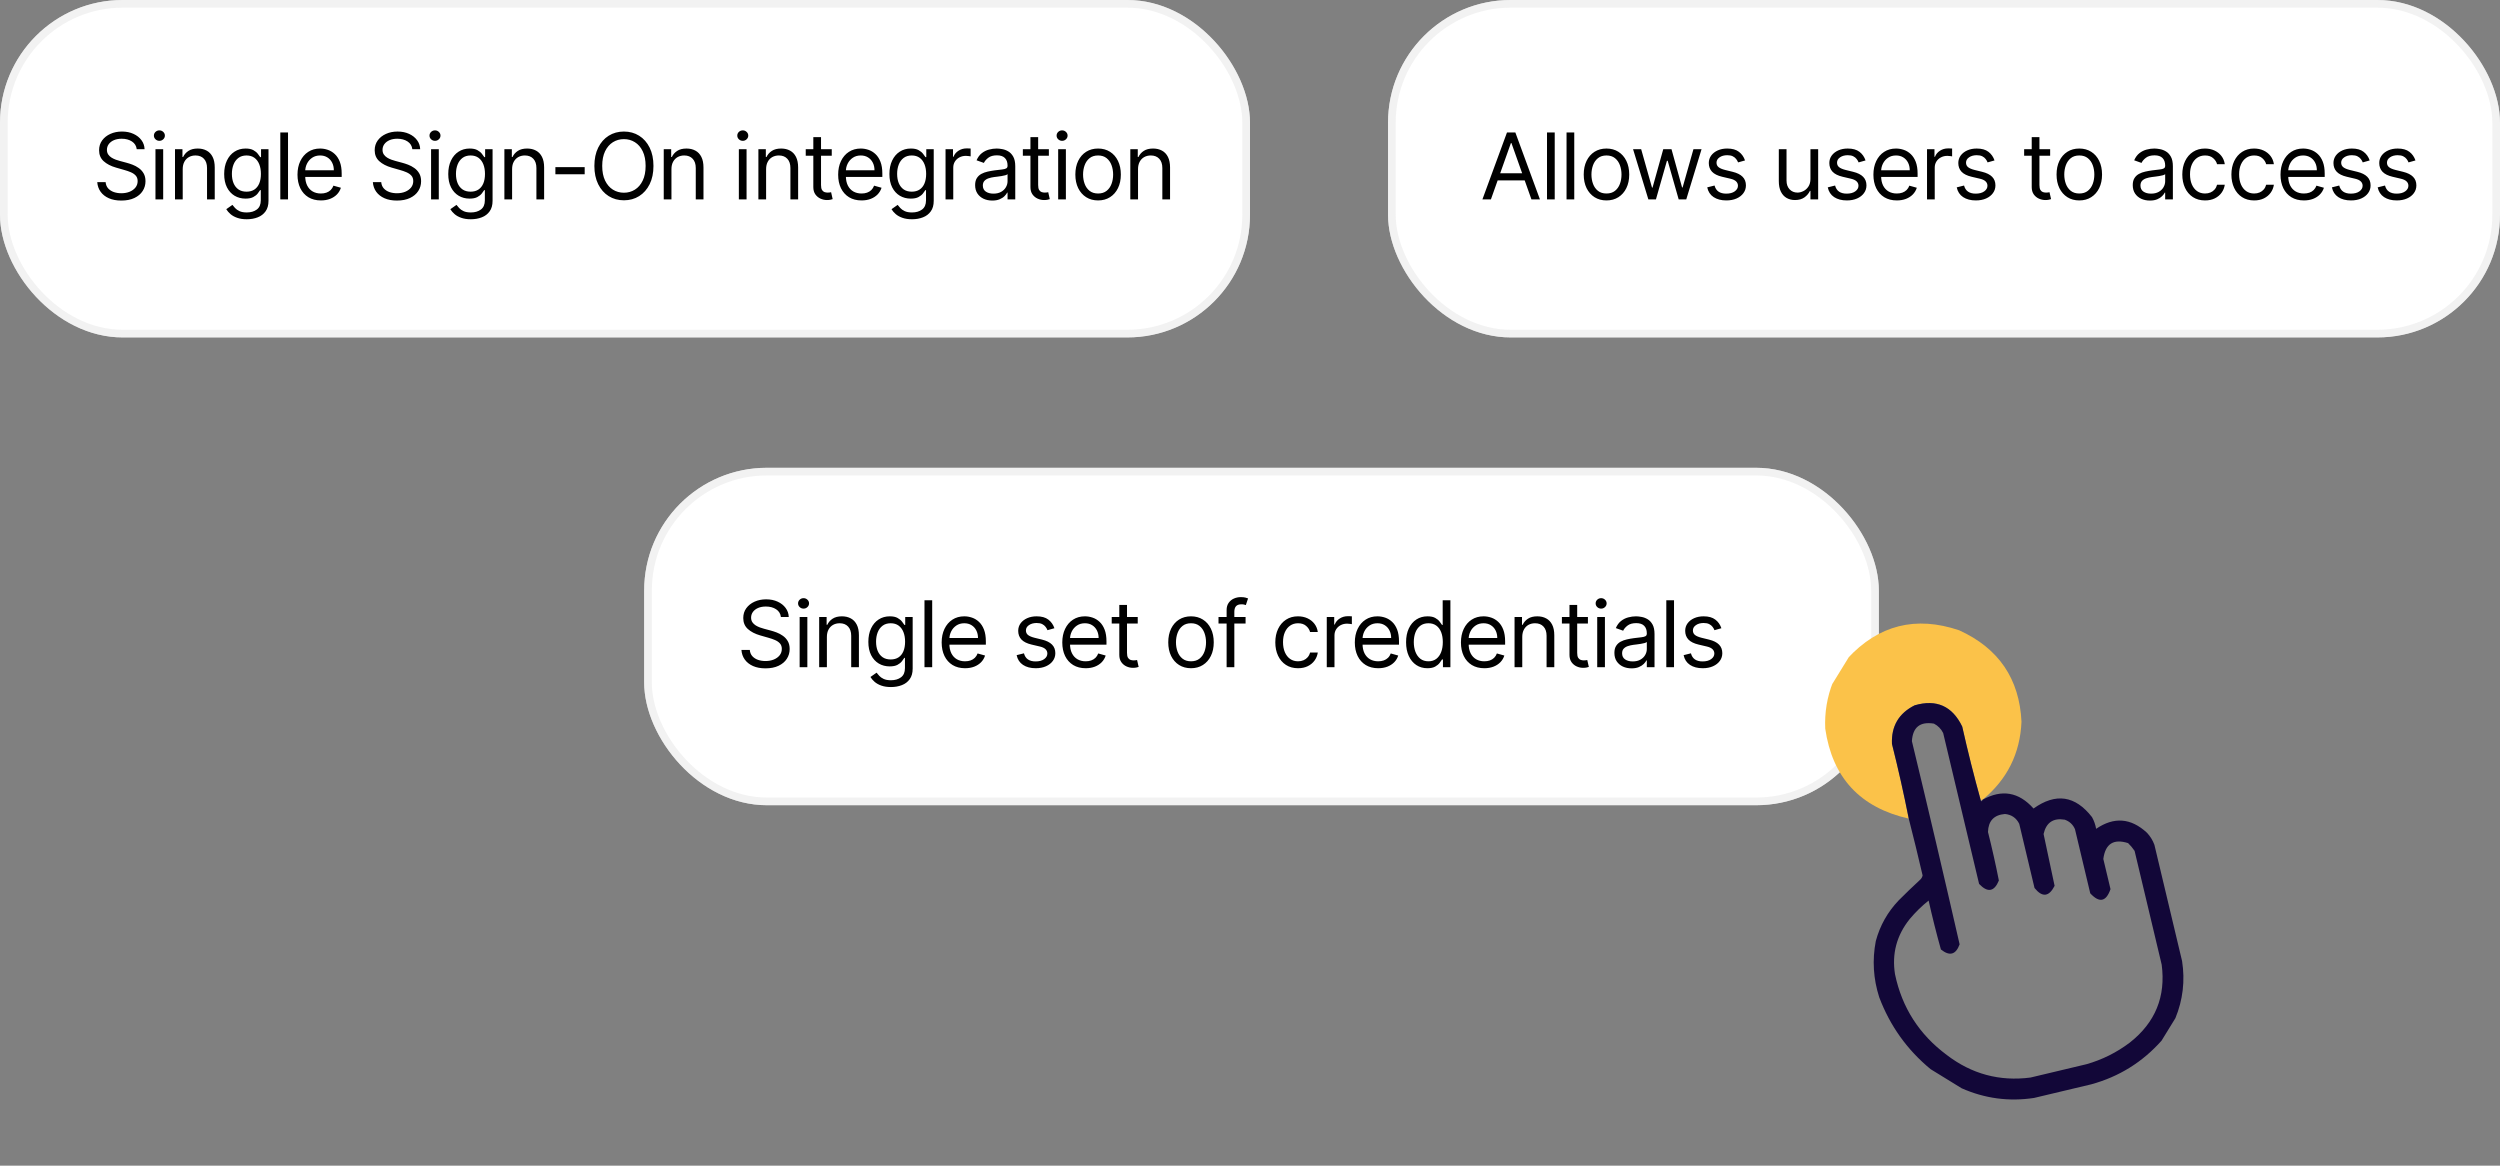 <svg width="326" height="152" viewBox="0 0 326 152" fill="none" xmlns="http://www.w3.org/2000/svg">
<rect x="0" y="0" width="326" height="152" fill="#808080" stroke="none"/>
<rect x="84" y="61" width="161" height="44" rx="16" fill="white"/>
<rect x="84.5" y="61.5" width="160" height="43" rx="15.5" stroke="#E9E9E9" stroke-opacity="0.56"/>
<path d="M101.83 80.454C101.778 80.023 101.571 79.688 101.207 79.449C100.844 79.21 100.398 79.091 99.869 79.091C99.483 79.091 99.145 79.153 98.855 79.278C98.568 79.403 98.344 79.575 98.182 79.794C98.023 80.013 97.943 80.261 97.943 80.54C97.943 80.773 97.999 80.973 98.109 81.141C98.223 81.305 98.368 81.443 98.544 81.554C98.72 81.662 98.905 81.751 99.098 81.822C99.291 81.891 99.469 81.946 99.631 81.989L100.517 82.227C100.744 82.287 100.997 82.369 101.276 82.474C101.557 82.579 101.825 82.723 102.081 82.905C102.339 83.084 102.553 83.314 102.72 83.595C102.888 83.876 102.972 84.222 102.972 84.631C102.972 85.102 102.848 85.528 102.601 85.909C102.357 86.29 101.999 86.592 101.527 86.817C101.058 87.041 100.489 87.153 99.818 87.153C99.193 87.153 98.652 87.053 98.195 86.851C97.74 86.649 97.382 86.368 97.121 86.007C96.862 85.646 96.716 85.227 96.682 84.75H97.773C97.801 85.079 97.912 85.352 98.105 85.568C98.301 85.781 98.548 85.94 98.847 86.046C99.148 86.148 99.472 86.199 99.818 86.199C100.222 86.199 100.584 86.133 100.905 86.003C101.226 85.869 101.48 85.685 101.668 85.449C101.855 85.21 101.949 84.932 101.949 84.614C101.949 84.324 101.868 84.088 101.706 83.906C101.544 83.724 101.331 83.577 101.067 83.463C100.803 83.349 100.517 83.25 100.21 83.165L99.136 82.858C98.454 82.662 97.915 82.382 97.517 82.019C97.119 81.655 96.921 81.179 96.921 80.591C96.921 80.102 97.053 79.676 97.317 79.312C97.584 78.946 97.942 78.662 98.391 78.46C98.842 78.256 99.347 78.153 99.903 78.153C100.466 78.153 100.966 78.254 101.403 78.456C101.841 78.655 102.188 78.928 102.443 79.274C102.702 79.621 102.838 80.014 102.852 80.454H101.83ZM104.273 87V80.454H105.278V87H104.273ZM104.784 79.364C104.588 79.364 104.419 79.297 104.277 79.163C104.138 79.03 104.068 78.869 104.068 78.682C104.068 78.494 104.138 78.334 104.277 78.2C104.419 78.067 104.588 78 104.784 78C104.98 78 105.148 78.067 105.287 78.2C105.429 78.334 105.5 78.494 105.5 78.682C105.5 78.869 105.429 79.03 105.287 79.163C105.148 79.297 104.98 79.364 104.784 79.364ZM107.826 83.062V87H106.82V80.454H107.792V81.477H107.877C108.031 81.145 108.264 80.878 108.576 80.676C108.889 80.472 109.292 80.369 109.786 80.369C110.23 80.369 110.617 80.46 110.95 80.642C111.282 80.821 111.541 81.094 111.725 81.46C111.91 81.824 112.002 82.284 112.002 82.841V87H110.997V82.909C110.997 82.395 110.863 81.994 110.596 81.707C110.329 81.418 109.962 81.273 109.497 81.273C109.176 81.273 108.889 81.342 108.636 81.481C108.386 81.621 108.188 81.824 108.043 82.091C107.899 82.358 107.826 82.682 107.826 83.062ZM116.182 89.591C115.696 89.591 115.279 89.528 114.929 89.403C114.58 89.281 114.289 89.119 114.056 88.918C113.825 88.719 113.642 88.506 113.506 88.278L114.307 87.716C114.398 87.835 114.513 87.972 114.652 88.125C114.791 88.281 114.982 88.416 115.223 88.53C115.468 88.646 115.787 88.704 116.182 88.704C116.71 88.704 117.147 88.577 117.49 88.321C117.834 88.065 118.006 87.665 118.006 87.119V85.79H117.921C117.847 85.909 117.742 86.057 117.605 86.233C117.472 86.406 117.279 86.561 117.026 86.697C116.776 86.831 116.438 86.898 116.012 86.898C115.483 86.898 115.009 86.773 114.588 86.523C114.171 86.273 113.84 85.909 113.595 85.432C113.354 84.954 113.233 84.375 113.233 83.693C113.233 83.023 113.351 82.439 113.587 81.942C113.823 81.442 114.151 81.055 114.571 80.783C114.992 80.507 115.477 80.369 116.029 80.369C116.455 80.369 116.793 80.44 117.043 80.582C117.296 80.722 117.489 80.881 117.622 81.06C117.759 81.236 117.864 81.381 117.938 81.494H118.04V80.454H119.012V87.188C119.012 87.75 118.884 88.207 118.628 88.56C118.375 88.915 118.034 89.175 117.605 89.34C117.179 89.507 116.705 89.591 116.182 89.591ZM116.148 85.994C116.551 85.994 116.892 85.902 117.171 85.717C117.449 85.533 117.661 85.267 117.806 84.921C117.95 84.574 118.023 84.159 118.023 83.676C118.023 83.204 117.952 82.788 117.81 82.428C117.668 82.067 117.458 81.784 117.179 81.579C116.901 81.375 116.557 81.273 116.148 81.273C115.722 81.273 115.367 81.381 115.083 81.597C114.801 81.812 114.59 82.102 114.448 82.466C114.308 82.829 114.239 83.233 114.239 83.676C114.239 84.131 114.31 84.533 114.452 84.882C114.597 85.229 114.81 85.501 115.091 85.7C115.375 85.896 115.727 85.994 116.148 85.994ZM121.558 78.273V87H120.552V78.273H121.558ZM125.844 87.136C125.214 87.136 124.67 86.997 124.212 86.719C123.758 86.438 123.407 86.046 123.16 85.543C122.915 85.037 122.793 84.449 122.793 83.778C122.793 83.108 122.915 82.517 123.16 82.006C123.407 81.492 123.751 81.091 124.191 80.804C124.634 80.514 125.151 80.369 125.742 80.369C126.083 80.369 126.42 80.426 126.752 80.54C127.085 80.653 127.387 80.838 127.66 81.094C127.933 81.347 128.15 81.682 128.312 82.099C128.474 82.517 128.555 83.031 128.555 83.642V84.068H123.509V83.199H127.532C127.532 82.829 127.458 82.5 127.31 82.21C127.165 81.921 126.958 81.692 126.688 81.524C126.421 81.356 126.106 81.273 125.742 81.273C125.342 81.273 124.995 81.372 124.702 81.571C124.413 81.767 124.19 82.023 124.033 82.338C123.877 82.653 123.799 82.992 123.799 83.352V83.932C123.799 84.426 123.884 84.845 124.055 85.189C124.228 85.53 124.468 85.79 124.775 85.969C125.082 86.145 125.438 86.233 125.844 86.233C126.109 86.233 126.347 86.196 126.56 86.122C126.776 86.046 126.962 85.932 127.119 85.781C127.275 85.628 127.396 85.438 127.481 85.21L128.452 85.483C128.35 85.812 128.178 86.102 127.937 86.352C127.695 86.599 127.397 86.793 127.042 86.932C126.687 87.068 126.288 87.136 125.844 87.136ZM137.496 81.921L136.592 82.176C136.536 82.026 136.452 81.879 136.341 81.737C136.233 81.592 136.085 81.473 135.898 81.379C135.71 81.285 135.47 81.239 135.178 81.239C134.777 81.239 134.443 81.331 134.176 81.516C133.912 81.697 133.78 81.929 133.78 82.21C133.78 82.46 133.871 82.658 134.053 82.803C134.235 82.947 134.519 83.068 134.905 83.165L135.877 83.403C136.462 83.546 136.898 83.763 137.185 84.055C137.472 84.345 137.615 84.719 137.615 85.176C137.615 85.551 137.507 85.886 137.291 86.182C137.078 86.477 136.78 86.71 136.396 86.881C136.013 87.051 135.567 87.136 135.058 87.136C134.391 87.136 133.838 86.992 133.401 86.702C132.963 86.412 132.686 85.989 132.57 85.432L133.524 85.193C133.615 85.546 133.787 85.81 134.04 85.986C134.296 86.162 134.629 86.25 135.041 86.25C135.51 86.25 135.882 86.151 136.158 85.952C136.436 85.75 136.575 85.508 136.575 85.227C136.575 85 136.496 84.81 136.337 84.656C136.178 84.5 135.933 84.383 135.604 84.307L134.513 84.051C133.913 83.909 133.473 83.689 133.192 83.391C132.913 83.09 132.774 82.713 132.774 82.261C132.774 81.892 132.878 81.565 133.085 81.281C133.296 80.997 133.581 80.774 133.942 80.612C134.306 80.45 134.717 80.369 135.178 80.369C135.825 80.369 136.334 80.511 136.703 80.796C137.075 81.079 137.34 81.454 137.496 81.921ZM141.573 87.136C140.943 87.136 140.399 86.997 139.941 86.719C139.487 86.438 139.136 86.046 138.889 85.543C138.644 85.037 138.522 84.449 138.522 83.778C138.522 83.108 138.644 82.517 138.889 82.006C139.136 81.492 139.48 81.091 139.92 80.804C140.363 80.514 140.88 80.369 141.471 80.369C141.812 80.369 142.149 80.426 142.481 80.54C142.813 80.653 143.116 80.838 143.389 81.094C143.661 81.347 143.879 81.682 144.041 82.099C144.203 82.517 144.284 83.031 144.284 83.642V84.068H139.238V83.199H143.261C143.261 82.829 143.187 82.5 143.039 82.21C142.894 81.921 142.687 81.692 142.417 81.524C142.15 81.356 141.835 81.273 141.471 81.273C141.071 81.273 140.724 81.372 140.431 81.571C140.142 81.767 139.919 82.023 139.762 82.338C139.606 82.653 139.528 82.992 139.528 83.352V83.932C139.528 84.426 139.613 84.845 139.784 85.189C139.957 85.53 140.197 85.79 140.504 85.969C140.811 86.145 141.167 86.233 141.573 86.233C141.838 86.233 142.076 86.196 142.289 86.122C142.505 86.046 142.691 85.932 142.848 85.781C143.004 85.628 143.125 85.438 143.21 85.21L144.181 85.483C144.079 85.812 143.907 86.102 143.666 86.352C143.424 86.599 143.126 86.793 142.771 86.932C142.416 87.068 142.017 87.136 141.573 87.136ZM148.36 80.454V81.307H144.968V80.454H148.36ZM145.957 78.886H146.962V85.125C146.962 85.409 147.003 85.622 147.086 85.764C147.171 85.903 147.279 85.997 147.41 86.046C147.543 86.091 147.684 86.114 147.832 86.114C147.942 86.114 148.033 86.108 148.104 86.097C148.175 86.082 148.232 86.071 148.275 86.062L148.479 86.966C148.411 86.992 148.316 87.017 148.194 87.043C148.072 87.071 147.917 87.085 147.729 87.085C147.445 87.085 147.167 87.024 146.894 86.902C146.624 86.78 146.4 86.594 146.221 86.344C146.045 86.094 145.957 85.778 145.957 85.398V78.886ZM155.307 87.136C154.716 87.136 154.198 86.996 153.751 86.715C153.308 86.433 152.962 86.04 152.712 85.534C152.465 85.028 152.341 84.438 152.341 83.761C152.341 83.079 152.465 82.484 152.712 81.976C152.962 81.467 153.308 81.072 153.751 80.791C154.198 80.51 154.716 80.369 155.307 80.369C155.898 80.369 156.415 80.51 156.858 80.791C157.304 81.072 157.651 81.467 157.898 81.976C158.148 82.484 158.273 83.079 158.273 83.761C158.273 84.438 158.148 85.028 157.898 85.534C157.651 86.04 157.304 86.433 156.858 86.715C156.415 86.996 155.898 87.136 155.307 87.136ZM155.307 86.233C155.756 86.233 156.125 86.118 156.415 85.888C156.705 85.658 156.919 85.355 157.058 84.98C157.198 84.605 157.267 84.199 157.267 83.761C157.267 83.324 157.198 82.916 157.058 82.538C156.919 82.16 156.705 81.855 156.415 81.622C156.125 81.389 155.756 81.273 155.307 81.273C154.858 81.273 154.489 81.389 154.199 81.622C153.909 81.855 153.695 82.16 153.555 82.538C153.416 82.916 153.347 83.324 153.347 83.761C153.347 84.199 153.416 84.605 153.555 84.98C153.695 85.355 153.909 85.658 154.199 85.888C154.489 86.118 154.858 86.233 155.307 86.233ZM162.423 80.454V81.307H158.894V80.454H162.423ZM159.951 87V79.551C159.951 79.176 160.039 78.864 160.215 78.614C160.391 78.364 160.62 78.176 160.901 78.051C161.183 77.926 161.48 77.864 161.792 77.864C162.039 77.864 162.241 77.883 162.397 77.923C162.553 77.963 162.67 78 162.747 78.034L162.457 78.903C162.406 78.886 162.335 78.865 162.244 78.84C162.156 78.814 162.039 78.801 161.894 78.801C161.562 78.801 161.322 78.885 161.174 79.053C161.029 79.22 160.957 79.466 160.957 79.79V87H159.951ZM169.266 87.136C168.653 87.136 168.124 86.992 167.681 86.702C167.238 86.412 166.897 86.013 166.658 85.504C166.42 84.996 166.3 84.415 166.3 83.761C166.3 83.097 166.423 82.51 166.667 82.001C166.914 81.49 167.258 81.091 167.698 80.804C168.141 80.514 168.658 80.369 169.249 80.369C169.709 80.369 170.124 80.454 170.494 80.625C170.863 80.796 171.165 81.034 171.401 81.341C171.637 81.648 171.783 82.006 171.84 82.415H170.834C170.758 82.117 170.587 81.852 170.323 81.622C170.062 81.389 169.709 81.273 169.266 81.273C168.874 81.273 168.53 81.375 168.235 81.579C167.942 81.781 167.714 82.067 167.549 82.436C167.387 82.803 167.306 83.233 167.306 83.727C167.306 84.233 167.386 84.673 167.545 85.048C167.707 85.423 167.934 85.715 168.226 85.922C168.522 86.129 168.869 86.233 169.266 86.233C169.528 86.233 169.765 86.188 169.978 86.097C170.191 86.006 170.371 85.875 170.519 85.704C170.667 85.534 170.772 85.329 170.834 85.091H171.84C171.783 85.477 171.643 85.825 171.418 86.135C171.197 86.442 170.903 86.686 170.536 86.868C170.173 87.047 169.749 87.136 169.266 87.136ZM173.01 87V80.454H173.982V81.443H174.05C174.169 81.119 174.385 80.856 174.698 80.655C175.01 80.453 175.363 80.352 175.755 80.352C175.828 80.352 175.921 80.354 176.032 80.356C176.142 80.359 176.226 80.364 176.283 80.369V81.392C176.249 81.383 176.171 81.371 176.049 81.354C175.929 81.334 175.803 81.324 175.669 81.324C175.351 81.324 175.067 81.391 174.817 81.524C174.57 81.655 174.374 81.837 174.229 82.07C174.087 82.3 174.016 82.562 174.016 82.858V87H173.01ZM179.72 87.136C179.09 87.136 178.546 86.997 178.088 86.719C177.634 86.438 177.283 86.046 177.036 85.543C176.791 85.037 176.669 84.449 176.669 83.778C176.669 83.108 176.791 82.517 177.036 82.006C177.283 81.492 177.626 81.091 178.067 80.804C178.51 80.514 179.027 80.369 179.618 80.369C179.959 80.369 180.296 80.426 180.628 80.54C180.96 80.653 181.263 80.838 181.536 81.094C181.808 81.347 182.026 81.682 182.188 82.099C182.349 82.517 182.43 83.031 182.43 83.642V84.068H177.385V83.199H181.408C181.408 82.829 181.334 82.5 181.186 82.21C181.041 81.921 180.834 81.692 180.564 81.524C180.297 81.356 179.982 81.273 179.618 81.273C179.217 81.273 178.871 81.372 178.578 81.571C178.288 81.767 178.065 82.023 177.909 82.338C177.753 82.653 177.675 82.992 177.675 83.352V83.932C177.675 84.426 177.76 84.845 177.93 85.189C178.104 85.53 178.344 85.79 178.651 85.969C178.957 86.145 179.314 86.233 179.72 86.233C179.984 86.233 180.223 86.196 180.436 86.122C180.652 86.046 180.838 85.932 180.994 85.781C181.151 85.628 181.271 85.438 181.357 85.21L182.328 85.483C182.226 85.812 182.054 86.102 181.813 86.352C181.571 86.599 181.273 86.793 180.918 86.932C180.563 87.068 180.163 87.136 179.72 87.136ZM186.132 87.136C185.586 87.136 185.105 86.999 184.687 86.723C184.27 86.445 183.943 86.053 183.707 85.547C183.471 85.038 183.353 84.438 183.353 83.744C183.353 83.057 183.471 82.46 183.707 81.954C183.943 81.449 184.271 81.058 184.692 80.783C185.112 80.507 185.598 80.369 186.149 80.369C186.575 80.369 186.912 80.44 187.159 80.582C187.409 80.722 187.599 80.881 187.73 81.06C187.863 81.236 187.967 81.381 188.041 81.494H188.126V78.273H189.132V87H188.16V85.994H188.041C187.967 86.114 187.862 86.264 187.726 86.446C187.589 86.625 187.395 86.785 187.142 86.928C186.889 87.067 186.552 87.136 186.132 87.136ZM186.268 86.233C186.672 86.233 187.013 86.128 187.291 85.918C187.569 85.704 187.781 85.41 187.926 85.035C188.071 84.658 188.143 84.222 188.143 83.727C188.143 83.239 188.072 82.811 187.93 82.445C187.788 82.075 187.578 81.788 187.3 81.584C187.021 81.376 186.677 81.273 186.268 81.273C185.842 81.273 185.487 81.382 185.203 81.601C184.922 81.817 184.71 82.111 184.568 82.483C184.429 82.852 184.359 83.267 184.359 83.727C184.359 84.193 184.43 84.617 184.572 84.997C184.717 85.375 184.93 85.676 185.211 85.901C185.496 86.122 185.848 86.233 186.268 86.233ZM193.558 87.136C192.927 87.136 192.383 86.997 191.926 86.719C191.471 86.438 191.12 86.046 190.873 85.543C190.629 85.037 190.507 84.449 190.507 83.778C190.507 83.108 190.629 82.517 190.873 82.006C191.12 81.492 191.464 81.091 191.904 80.804C192.348 80.514 192.865 80.369 193.455 80.369C193.796 80.369 194.133 80.426 194.465 80.54C194.798 80.653 195.1 80.838 195.373 81.094C195.646 81.347 195.863 81.682 196.025 82.099C196.187 82.517 196.268 83.031 196.268 83.642V84.068H191.223V83.199H195.245C195.245 82.829 195.171 82.5 195.024 82.21C194.879 81.921 194.671 81.692 194.401 81.524C194.134 81.356 193.819 81.273 193.455 81.273C193.055 81.273 192.708 81.372 192.416 81.571C192.126 81.767 191.903 82.023 191.747 82.338C191.59 82.653 191.512 82.992 191.512 83.352V83.932C191.512 84.426 191.598 84.845 191.768 85.189C191.941 85.53 192.181 85.79 192.488 85.969C192.795 86.145 193.151 86.233 193.558 86.233C193.822 86.233 194.061 86.196 194.274 86.122C194.49 86.046 194.676 85.932 194.832 85.781C194.988 85.628 195.109 85.438 195.194 85.21L196.166 85.483C196.063 85.812 195.892 86.102 195.65 86.352C195.409 86.599 195.11 86.793 194.755 86.932C194.4 87.068 194.001 87.136 193.558 87.136ZM198.503 83.062V87H197.498V80.454H198.469V81.477H198.555C198.708 81.145 198.941 80.878 199.253 80.676C199.566 80.472 199.969 80.369 200.464 80.369C200.907 80.369 201.295 80.46 201.627 80.642C201.959 80.821 202.218 81.094 202.403 81.46C202.587 81.824 202.68 82.284 202.68 82.841V87H201.674V82.909C201.674 82.395 201.54 81.994 201.273 81.707C201.006 81.418 200.64 81.273 200.174 81.273C199.853 81.273 199.566 81.342 199.313 81.481C199.063 81.621 198.866 81.824 198.721 82.091C198.576 82.358 198.503 82.682 198.503 83.062ZM207.064 80.454V81.307H203.672V80.454H207.064ZM204.661 78.886H205.666V85.125C205.666 85.409 205.707 85.622 205.79 85.764C205.875 85.903 205.983 85.997 206.114 86.046C206.247 86.091 206.388 86.114 206.536 86.114C206.646 86.114 206.737 86.108 206.808 86.097C206.879 86.082 206.936 86.071 206.979 86.062L207.183 86.966C207.115 86.992 207.02 87.017 206.898 87.043C206.776 87.071 206.621 87.085 206.433 87.085C206.149 87.085 205.871 87.024 205.598 86.902C205.328 86.78 205.104 86.594 204.925 86.344C204.749 86.094 204.661 85.778 204.661 85.398V78.886ZM208.277 87V80.454H209.282V87H208.277ZM208.788 79.364C208.592 79.364 208.423 79.297 208.281 79.163C208.142 79.03 208.072 78.869 208.072 78.682C208.072 78.494 208.142 78.334 208.281 78.2C208.423 78.067 208.592 78 208.788 78C208.984 78 209.152 78.067 209.291 78.2C209.433 78.334 209.504 78.494 209.504 78.682C209.504 78.869 209.433 79.03 209.291 79.163C209.152 79.297 208.984 79.364 208.788 79.364ZM212.75 87.153C212.336 87.153 211.959 87.075 211.621 86.919C211.283 86.76 211.015 86.531 210.816 86.233C210.617 85.932 210.518 85.568 210.518 85.142C210.518 84.767 210.591 84.463 210.739 84.23C210.887 83.994 211.084 83.81 211.331 83.676C211.579 83.543 211.851 83.443 212.15 83.378C212.451 83.31 212.753 83.256 213.057 83.216C213.455 83.165 213.777 83.126 214.025 83.101C214.275 83.072 214.456 83.026 214.57 82.96C214.687 82.895 214.745 82.781 214.745 82.619V82.585C214.745 82.165 214.63 81.838 214.4 81.605C214.172 81.372 213.827 81.256 213.364 81.256C212.884 81.256 212.508 81.361 212.235 81.571C211.962 81.781 211.77 82.006 211.66 82.244L210.705 81.903C210.875 81.506 211.103 81.196 211.387 80.974C211.674 80.75 211.986 80.594 212.324 80.506C212.665 80.415 213 80.369 213.33 80.369C213.54 80.369 213.782 80.395 214.054 80.446C214.33 80.494 214.596 80.595 214.851 80.749C215.11 80.902 215.324 81.133 215.495 81.443C215.665 81.753 215.75 82.168 215.75 82.688V87H214.745V86.114H214.694C214.625 86.256 214.512 86.408 214.353 86.57C214.194 86.731 213.982 86.869 213.718 86.983C213.454 87.097 213.131 87.153 212.75 87.153ZM212.904 86.25C213.302 86.25 213.637 86.172 213.91 86.016C214.185 85.859 214.393 85.658 214.532 85.41C214.674 85.163 214.745 84.903 214.745 84.631V83.71C214.702 83.761 214.608 83.808 214.464 83.851C214.322 83.891 214.157 83.926 213.969 83.957C213.785 83.986 213.604 84.011 213.428 84.034C213.255 84.054 213.114 84.071 213.006 84.085C212.745 84.119 212.5 84.175 212.273 84.251C212.049 84.325 211.867 84.438 211.728 84.588C211.591 84.736 211.523 84.938 211.523 85.193C211.523 85.543 211.652 85.807 211.911 85.986C212.172 86.162 212.503 86.25 212.904 86.25ZM218.292 78.273V87H217.286V78.273H218.292ZM224.47 81.921L223.567 82.176C223.51 82.026 223.426 81.879 223.315 81.737C223.207 81.592 223.06 81.473 222.872 81.379C222.685 81.285 222.445 81.239 222.152 81.239C221.751 81.239 221.418 81.331 221.151 81.516C220.886 81.697 220.754 81.929 220.754 82.21C220.754 82.46 220.845 82.658 221.027 82.803C221.209 82.947 221.493 83.068 221.879 83.165L222.851 83.403C223.436 83.546 223.872 83.763 224.159 84.055C224.446 84.345 224.589 84.719 224.589 85.176C224.589 85.551 224.481 85.886 224.266 86.182C224.052 86.477 223.754 86.71 223.371 86.881C222.987 87.051 222.541 87.136 222.033 87.136C221.365 87.136 220.812 86.992 220.375 86.702C219.937 86.412 219.66 85.989 219.544 85.432L220.499 85.193C220.589 85.546 220.761 85.81 221.014 85.986C221.27 86.162 221.604 86.25 222.016 86.25C222.484 86.25 222.856 86.151 223.132 85.952C223.41 85.75 223.55 85.508 223.55 85.227C223.55 85 223.47 84.81 223.311 84.656C223.152 84.5 222.908 84.383 222.578 84.307L221.487 84.051C220.888 83.909 220.447 83.689 220.166 83.391C219.888 83.09 219.749 82.713 219.749 82.261C219.749 81.892 219.852 81.565 220.06 81.281C220.27 80.997 220.555 80.774 220.916 80.612C221.28 80.45 221.692 80.369 222.152 80.369C222.8 80.369 223.308 80.511 223.677 80.796C224.05 81.079 224.314 81.454 224.47 81.921Z" fill="black"/>
<rect width="163" height="44" rx="16" fill="white"/>
<rect x="0.5" y="0.5" width="162" height="43" rx="15.5" stroke="#E9E9E9" stroke-opacity="0.56"/>
<path d="M17.829 19.454C17.778 19.023 17.571 18.688 17.207 18.449C16.844 18.21 16.398 18.091 15.869 18.091C15.483 18.091 15.145 18.153 14.855 18.278C14.568 18.403 14.344 18.575 14.182 18.794C14.023 19.013 13.943 19.261 13.943 19.54C13.943 19.773 13.999 19.973 14.109 20.141C14.223 20.305 14.368 20.443 14.544 20.554C14.72 20.662 14.905 20.751 15.098 20.822C15.291 20.891 15.469 20.946 15.631 20.989L16.517 21.227C16.744 21.287 16.997 21.369 17.276 21.474C17.557 21.579 17.825 21.723 18.081 21.905C18.34 22.084 18.553 22.314 18.72 22.595C18.888 22.876 18.972 23.222 18.972 23.631C18.972 24.102 18.848 24.528 18.601 24.909C18.357 25.29 17.999 25.592 17.527 25.817C17.058 26.041 16.489 26.153 15.818 26.153C15.193 26.153 14.652 26.053 14.195 25.851C13.74 25.649 13.382 25.368 13.121 25.007C12.862 24.646 12.716 24.227 12.682 23.75H13.773C13.801 24.079 13.912 24.352 14.105 24.568C14.301 24.781 14.548 24.94 14.847 25.046C15.148 25.148 15.472 25.199 15.818 25.199C16.222 25.199 16.584 25.134 16.905 25.003C17.226 24.869 17.48 24.685 17.668 24.449C17.855 24.21 17.949 23.932 17.949 23.614C17.949 23.324 17.868 23.088 17.706 22.906C17.544 22.724 17.331 22.577 17.067 22.463C16.803 22.349 16.517 22.25 16.21 22.165L15.136 21.858C14.454 21.662 13.915 21.382 13.517 21.018C13.119 20.655 12.921 20.179 12.921 19.591C12.921 19.102 13.053 18.676 13.317 18.312C13.584 17.946 13.942 17.662 14.391 17.46C14.842 17.256 15.347 17.153 15.903 17.153C16.466 17.153 16.966 17.254 17.403 17.456C17.841 17.655 18.188 17.928 18.443 18.274C18.702 18.621 18.838 19.014 18.852 19.454H17.829ZM20.273 26V19.454H21.279V26H20.273ZM20.784 18.364C20.588 18.364 20.419 18.297 20.277 18.163C20.138 18.03 20.068 17.869 20.068 17.682C20.068 17.494 20.138 17.334 20.277 17.2C20.419 17.067 20.588 17 20.784 17C20.98 17 21.148 17.067 21.287 17.2C21.429 17.334 21.5 17.494 21.5 17.682C21.5 17.869 21.429 18.03 21.287 18.163C21.148 18.297 20.98 18.364 20.784 18.364ZM23.826 22.062V26H22.82V19.454H23.792V20.477H23.877C24.031 20.145 24.264 19.878 24.576 19.676C24.889 19.472 25.292 19.369 25.786 19.369C26.23 19.369 26.617 19.46 26.95 19.642C27.282 19.821 27.541 20.094 27.725 20.46C27.91 20.824 28.002 21.284 28.002 21.841V26H26.997V21.909C26.997 21.395 26.863 20.994 26.596 20.707C26.329 20.418 25.962 20.273 25.497 20.273C25.176 20.273 24.889 20.342 24.636 20.482C24.386 20.621 24.188 20.824 24.044 21.091C23.899 21.358 23.826 21.682 23.826 22.062ZM32.182 28.591C31.696 28.591 31.279 28.528 30.929 28.403C30.58 28.281 30.289 28.119 30.056 27.918C29.826 27.719 29.642 27.506 29.506 27.278L30.307 26.716C30.398 26.835 30.513 26.972 30.652 27.125C30.791 27.281 30.982 27.416 31.223 27.53C31.468 27.646 31.787 27.704 32.182 27.704C32.71 27.704 33.147 27.577 33.49 27.321C33.834 27.065 34.006 26.665 34.006 26.119V24.79H33.921C33.847 24.909 33.742 25.057 33.605 25.233C33.472 25.406 33.279 25.561 33.026 25.697C32.776 25.831 32.438 25.898 32.012 25.898C31.483 25.898 31.009 25.773 30.588 25.523C30.171 25.273 29.84 24.909 29.595 24.432C29.354 23.954 29.233 23.375 29.233 22.693C29.233 22.023 29.351 21.439 29.587 20.942C29.823 20.442 30.151 20.055 30.571 19.783C30.992 19.507 31.477 19.369 32.029 19.369C32.455 19.369 32.793 19.44 33.043 19.582C33.296 19.722 33.489 19.881 33.622 20.06C33.759 20.236 33.864 20.381 33.938 20.494H34.04V19.454H35.012V26.188C35.012 26.75 34.884 27.207 34.628 27.56C34.375 27.915 34.034 28.175 33.605 28.34C33.179 28.507 32.705 28.591 32.182 28.591ZM32.148 24.994C32.551 24.994 32.892 24.902 33.171 24.717C33.449 24.533 33.661 24.267 33.806 23.921C33.95 23.574 34.023 23.159 34.023 22.676C34.023 22.204 33.952 21.788 33.81 21.428C33.668 21.067 33.458 20.784 33.179 20.579C32.901 20.375 32.557 20.273 32.148 20.273C31.722 20.273 31.367 20.381 31.083 20.597C30.801 20.812 30.59 21.102 30.448 21.466C30.308 21.829 30.239 22.233 30.239 22.676C30.239 23.131 30.31 23.533 30.452 23.882C30.597 24.229 30.81 24.501 31.091 24.7C31.375 24.896 31.727 24.994 32.148 24.994ZM37.558 17.273V26H36.553V17.273H37.558ZM41.844 26.136C41.214 26.136 40.67 25.997 40.212 25.719C39.758 25.438 39.407 25.046 39.16 24.543C38.916 24.037 38.793 23.449 38.793 22.778C38.793 22.108 38.916 21.517 39.16 21.006C39.407 20.491 39.751 20.091 40.191 19.804C40.634 19.514 41.151 19.369 41.742 19.369C42.083 19.369 42.42 19.426 42.752 19.54C43.084 19.653 43.387 19.838 43.66 20.094C43.932 20.347 44.15 20.682 44.312 21.099C44.474 21.517 44.555 22.031 44.555 22.642V23.068H39.509V22.199H43.532C43.532 21.829 43.458 21.5 43.31 21.21C43.166 20.921 42.958 20.692 42.688 20.524C42.421 20.357 42.106 20.273 41.742 20.273C41.342 20.273 40.995 20.372 40.702 20.571C40.413 20.767 40.19 21.023 40.033 21.338C39.877 21.653 39.799 21.991 39.799 22.352V22.932C39.799 23.426 39.884 23.845 40.055 24.189C40.228 24.53 40.468 24.79 40.775 24.969C41.082 25.145 41.438 25.233 41.844 25.233C42.109 25.233 42.347 25.196 42.56 25.122C42.776 25.046 42.962 24.932 43.119 24.781C43.275 24.628 43.396 24.438 43.481 24.21L44.452 24.483C44.35 24.812 44.178 25.102 43.937 25.352C43.695 25.599 43.397 25.793 43.042 25.932C42.687 26.068 42.288 26.136 41.844 26.136ZM53.769 19.454C53.718 19.023 53.51 18.688 53.147 18.449C52.783 18.21 52.337 18.091 51.808 18.091C51.422 18.091 51.084 18.153 50.794 18.278C50.507 18.403 50.283 18.575 50.121 18.794C49.962 19.013 49.882 19.261 49.882 19.54C49.882 19.773 49.938 19.973 50.048 20.141C50.162 20.305 50.307 20.443 50.483 20.554C50.659 20.662 50.844 20.751 51.037 20.822C51.23 20.891 51.408 20.946 51.57 20.989L52.456 21.227C52.683 21.287 52.936 21.369 53.215 21.474C53.496 21.579 53.764 21.723 54.02 21.905C54.279 22.084 54.492 22.314 54.659 22.595C54.827 22.876 54.911 23.222 54.911 23.631C54.911 24.102 54.787 24.528 54.54 24.909C54.296 25.29 53.938 25.592 53.466 25.817C52.997 26.041 52.428 26.153 51.757 26.153C51.132 26.153 50.591 26.053 50.134 25.851C49.679 25.649 49.321 25.368 49.06 25.007C48.801 24.646 48.655 24.227 48.621 23.75H49.712C49.74 24.079 49.851 24.352 50.044 24.568C50.24 24.781 50.487 24.94 50.786 25.046C51.087 25.148 51.411 25.199 51.757 25.199C52.161 25.199 52.523 25.134 52.844 25.003C53.165 24.869 53.419 24.685 53.607 24.449C53.794 24.21 53.888 23.932 53.888 23.614C53.888 23.324 53.807 23.088 53.645 22.906C53.483 22.724 53.27 22.577 53.006 22.463C52.742 22.349 52.456 22.25 52.149 22.165L51.075 21.858C50.394 21.662 49.854 21.382 49.456 21.018C49.058 20.655 48.859 20.179 48.859 19.591C48.859 19.102 48.992 18.676 49.256 18.312C49.523 17.946 49.881 17.662 50.33 17.46C50.781 17.256 51.286 17.153 51.843 17.153C52.405 17.153 52.905 17.254 53.343 17.456C53.78 17.655 54.127 17.928 54.382 18.274C54.641 18.621 54.777 19.014 54.791 19.454H53.769ZM56.212 26V19.454H57.218V26H56.212ZM56.723 18.364C56.527 18.364 56.358 18.297 56.216 18.163C56.077 18.03 56.007 17.869 56.007 17.682C56.007 17.494 56.077 17.334 56.216 17.2C56.358 17.067 56.527 17 56.723 17C56.919 17 57.087 17.067 57.226 17.2C57.368 17.334 57.439 17.494 57.439 17.682C57.439 17.869 57.368 18.03 57.226 18.163C57.087 18.297 56.919 18.364 56.723 18.364ZM61.402 28.591C60.916 28.591 60.498 28.528 60.149 28.403C59.799 28.281 59.508 28.119 59.275 27.918C59.045 27.719 58.862 27.506 58.725 27.278L59.527 26.716C59.617 26.835 59.733 26.972 59.872 27.125C60.011 27.281 60.201 27.416 60.443 27.53C60.687 27.646 61.007 27.704 61.402 27.704C61.93 27.704 62.366 27.577 62.71 27.321C63.054 27.065 63.225 26.665 63.225 26.119V24.79H63.14C63.066 24.909 62.961 25.057 62.825 25.233C62.691 25.406 62.498 25.561 62.245 25.697C61.995 25.831 61.657 25.898 61.231 25.898C60.703 25.898 60.228 25.773 59.808 25.523C59.39 25.273 59.059 24.909 58.815 24.432C58.573 23.954 58.453 23.375 58.453 22.693C58.453 22.023 58.571 21.439 58.806 20.942C59.042 20.442 59.37 20.055 59.791 19.783C60.211 19.507 60.697 19.369 61.248 19.369C61.674 19.369 62.012 19.44 62.262 19.582C62.515 19.722 62.708 19.881 62.842 20.06C62.978 20.236 63.083 20.381 63.157 20.494H63.26V19.454H64.231V26.188C64.231 26.75 64.103 27.207 63.848 27.56C63.595 27.915 63.254 28.175 62.825 28.34C62.399 28.507 61.924 28.591 61.402 28.591ZM61.367 24.994C61.771 24.994 62.112 24.902 62.39 24.717C62.669 24.533 62.88 24.267 63.025 23.921C63.17 23.574 63.242 23.159 63.242 22.676C63.242 22.204 63.171 21.788 63.029 21.428C62.887 21.067 62.677 20.784 62.399 20.579C62.12 20.375 61.777 20.273 61.367 20.273C60.941 20.273 60.586 20.381 60.302 20.597C60.021 20.812 59.809 21.102 59.667 21.466C59.528 21.829 59.458 22.233 59.458 22.676C59.458 23.131 59.529 23.533 59.671 23.882C59.816 24.229 60.029 24.501 60.311 24.7C60.595 24.896 60.947 24.994 61.367 24.994ZM66.778 22.062V26H65.772V19.454H66.744V20.477H66.829C66.982 20.145 67.215 19.878 67.528 19.676C67.84 19.472 68.244 19.369 68.738 19.369C69.181 19.369 69.569 19.46 69.901 19.642C70.234 19.821 70.492 20.094 70.677 20.46C70.862 20.824 70.954 21.284 70.954 21.841V26H69.948V21.909C69.948 21.395 69.815 20.994 69.548 20.707C69.281 20.418 68.914 20.273 68.448 20.273C68.127 20.273 67.84 20.342 67.587 20.482C67.337 20.621 67.14 20.824 66.995 21.091C66.85 21.358 66.778 21.682 66.778 22.062ZM76.242 21.79V22.727H72.423V21.79H76.242ZM85.211 21.636C85.211 22.557 85.045 23.352 84.713 24.023C84.38 24.693 83.924 25.21 83.345 25.574C82.765 25.938 82.103 26.119 81.359 26.119C80.615 26.119 79.953 25.938 79.373 25.574C78.793 25.21 78.338 24.693 78.005 24.023C77.673 23.352 77.507 22.557 77.507 21.636C77.507 20.716 77.673 19.921 78.005 19.25C78.338 18.579 78.793 18.062 79.373 17.699C79.953 17.335 80.615 17.153 81.359 17.153C82.103 17.153 82.765 17.335 83.345 17.699C83.924 18.062 84.38 18.579 84.713 19.25C85.045 19.921 85.211 20.716 85.211 21.636ZM84.188 21.636C84.188 20.881 84.062 20.243 83.809 19.723C83.559 19.203 83.22 18.81 82.791 18.543C82.365 18.276 81.887 18.142 81.359 18.142C80.83 18.142 80.352 18.276 79.923 18.543C79.497 18.81 79.157 19.203 78.904 19.723C78.654 20.243 78.529 20.881 78.529 21.636C78.529 22.392 78.654 23.03 78.904 23.55C79.157 24.07 79.497 24.463 79.923 24.73C80.352 24.997 80.83 25.131 81.359 25.131C81.887 25.131 82.365 24.997 82.791 24.73C83.22 24.463 83.559 24.07 83.809 23.55C84.062 23.03 84.188 22.392 84.188 21.636ZM87.557 22.062V26H86.552V19.454H87.523V20.477H87.609C87.762 20.145 87.995 19.878 88.307 19.676C88.62 19.472 89.023 19.369 89.518 19.369C89.961 19.369 90.349 19.46 90.681 19.642C91.013 19.821 91.272 20.094 91.457 20.46C91.641 20.824 91.734 21.284 91.734 21.841V26H90.728V21.909C90.728 21.395 90.594 20.994 90.327 20.707C90.06 20.418 89.694 20.273 89.228 20.273C88.907 20.273 88.62 20.342 88.367 20.482C88.117 20.621 87.92 20.824 87.775 21.091C87.63 21.358 87.557 21.682 87.557 22.062ZM96.346 26V19.454H97.352V26H96.346ZM96.858 18.364C96.662 18.364 96.493 18.297 96.35 18.163C96.211 18.03 96.142 17.869 96.142 17.682C96.142 17.494 96.211 17.334 96.35 17.2C96.493 17.067 96.662 17 96.858 17C97.054 17 97.221 17.067 97.36 17.2C97.502 17.334 97.573 17.494 97.573 17.682C97.573 17.869 97.502 18.03 97.36 18.163C97.221 18.297 97.054 18.364 96.858 18.364ZM99.9 22.062V26H98.894V19.454H99.865V20.477H99.951C100.104 20.145 100.337 19.878 100.65 19.676C100.962 19.472 101.365 19.369 101.86 19.369C102.303 19.369 102.691 19.46 103.023 19.642C103.356 19.821 103.614 20.094 103.799 20.46C103.983 20.824 104.076 21.284 104.076 21.841V26H103.07V21.909C103.07 21.395 102.937 20.994 102.669 20.707C102.402 20.418 102.036 20.273 101.57 20.273C101.249 20.273 100.962 20.342 100.709 20.482C100.459 20.621 100.262 20.824 100.117 21.091C99.972 21.358 99.9 21.682 99.9 22.062ZM108.46 19.454V20.307H105.068V19.454H108.46ZM106.057 17.886H107.062V24.125C107.062 24.409 107.103 24.622 107.186 24.764C107.271 24.903 107.379 24.997 107.51 25.046C107.643 25.091 107.784 25.114 107.932 25.114C108.042 25.114 108.133 25.108 108.204 25.097C108.275 25.082 108.332 25.071 108.375 25.062L108.579 25.966C108.511 25.991 108.416 26.017 108.294 26.043C108.172 26.071 108.017 26.085 107.829 26.085C107.545 26.085 107.267 26.024 106.994 25.902C106.724 25.78 106.5 25.594 106.321 25.344C106.145 25.094 106.057 24.778 106.057 24.398V17.886ZM112.347 26.136C111.716 26.136 111.172 25.997 110.715 25.719C110.26 25.438 109.909 25.046 109.662 24.543C109.418 24.037 109.296 23.449 109.296 22.778C109.296 22.108 109.418 21.517 109.662 21.006C109.909 20.491 110.253 20.091 110.693 19.804C111.137 19.514 111.654 19.369 112.245 19.369C112.585 19.369 112.922 19.426 113.254 19.54C113.587 19.653 113.889 19.838 114.162 20.094C114.435 20.347 114.652 20.682 114.814 21.099C114.976 21.517 115.057 22.031 115.057 22.642V23.068H110.012V22.199H114.034C114.034 21.829 113.96 21.5 113.813 21.21C113.668 20.921 113.46 20.692 113.191 20.524C112.924 20.357 112.608 20.273 112.245 20.273C111.844 20.273 111.497 20.372 111.205 20.571C110.915 20.767 110.692 21.023 110.536 21.338C110.379 21.653 110.301 21.991 110.301 22.352V22.932C110.301 23.426 110.387 23.845 110.557 24.189C110.73 24.53 110.97 24.79 111.277 24.969C111.584 25.145 111.941 25.233 112.347 25.233C112.611 25.233 112.85 25.196 113.063 25.122C113.279 25.046 113.465 24.932 113.621 24.781C113.777 24.628 113.898 24.438 113.983 24.21L114.955 24.483C114.852 24.812 114.681 25.102 114.439 25.352C114.198 25.599 113.899 25.793 113.544 25.932C113.189 26.068 112.79 26.136 112.347 26.136ZM118.929 28.591C118.443 28.591 118.026 28.528 117.676 28.403C117.327 28.281 117.035 28.119 116.802 27.918C116.572 27.719 116.389 27.506 116.253 27.278L117.054 26.716C117.145 26.835 117.26 26.972 117.399 27.125C117.538 27.281 117.729 27.416 117.97 27.53C118.214 27.646 118.534 27.704 118.929 27.704C119.457 27.704 119.893 27.577 120.237 27.321C120.581 27.065 120.753 26.665 120.753 26.119V24.79H120.668C120.594 24.909 120.489 25.057 120.352 25.233C120.219 25.406 120.026 25.561 119.773 25.697C119.523 25.831 119.185 25.898 118.758 25.898C118.23 25.898 117.756 25.773 117.335 25.523C116.918 25.273 116.587 24.909 116.342 24.432C116.101 23.954 115.98 23.375 115.98 22.693C115.98 22.023 116.098 21.439 116.334 20.942C116.57 20.442 116.898 20.055 117.318 19.783C117.739 19.507 118.224 19.369 118.776 19.369C119.202 19.369 119.54 19.44 119.79 19.582C120.043 19.722 120.236 19.881 120.369 20.06C120.506 20.236 120.611 20.381 120.685 20.494H120.787V19.454H121.758V26.188C121.758 26.75 121.631 27.207 121.375 27.56C121.122 27.915 120.781 28.175 120.352 28.34C119.926 28.507 119.452 28.591 118.929 28.591ZM118.895 24.994C119.298 24.994 119.639 24.902 119.918 24.717C120.196 24.533 120.408 24.267 120.552 23.921C120.697 23.574 120.77 23.159 120.77 22.676C120.77 22.204 120.699 21.788 120.557 21.428C120.415 21.067 120.204 20.784 119.926 20.579C119.648 20.375 119.304 20.273 118.895 20.273C118.469 20.273 118.114 20.381 117.829 20.597C117.548 20.812 117.337 21.102 117.195 21.466C117.055 21.829 116.986 22.233 116.986 22.676C116.986 23.131 117.057 23.533 117.199 23.882C117.344 24.229 117.557 24.501 117.838 24.7C118.122 24.896 118.474 24.994 118.895 24.994ZM123.299 26V19.454H124.271V20.443H124.339C124.458 20.119 124.674 19.857 124.987 19.655C125.299 19.453 125.652 19.352 126.044 19.352C126.118 19.352 126.21 19.354 126.321 19.357C126.431 19.359 126.515 19.364 126.572 19.369V20.392C126.538 20.384 126.46 20.371 126.338 20.354C126.218 20.334 126.092 20.324 125.958 20.324C125.64 20.324 125.356 20.391 125.106 20.524C124.859 20.655 124.663 20.837 124.518 21.07C124.376 21.3 124.305 21.562 124.305 21.858V26H123.299ZM129.39 26.153C128.976 26.153 128.599 26.075 128.261 25.919C127.923 25.76 127.655 25.531 127.456 25.233C127.257 24.932 127.157 24.568 127.157 24.142C127.157 23.767 127.231 23.463 127.379 23.23C127.527 22.994 127.724 22.81 127.971 22.676C128.218 22.543 128.491 22.443 128.789 22.378C129.091 22.31 129.393 22.256 129.697 22.216C130.095 22.165 130.417 22.126 130.664 22.101C130.914 22.072 131.096 22.026 131.21 21.96C131.326 21.895 131.385 21.781 131.385 21.619V21.585C131.385 21.165 131.27 20.838 131.039 20.605C130.812 20.372 130.467 20.256 130.004 20.256C129.524 20.256 129.147 20.361 128.875 20.571C128.602 20.781 128.41 21.006 128.299 21.244L127.345 20.903C127.515 20.506 127.743 20.196 128.027 19.974C128.314 19.75 128.626 19.594 128.964 19.506C129.305 19.415 129.64 19.369 129.97 19.369C130.18 19.369 130.422 19.395 130.694 19.446C130.97 19.494 131.236 19.595 131.491 19.749C131.75 19.902 131.964 20.134 132.135 20.443C132.305 20.753 132.39 21.168 132.39 21.688V26H131.385V25.114H131.334C131.265 25.256 131.152 25.408 130.993 25.57C130.834 25.732 130.622 25.869 130.358 25.983C130.093 26.097 129.771 26.153 129.39 26.153ZM129.544 25.25C129.941 25.25 130.277 25.172 130.549 25.016C130.825 24.859 131.032 24.658 131.172 24.41C131.314 24.163 131.385 23.903 131.385 23.631V22.71C131.342 22.761 131.248 22.808 131.103 22.851C130.961 22.891 130.797 22.926 130.609 22.957C130.424 22.986 130.244 23.011 130.068 23.034C129.895 23.054 129.754 23.071 129.646 23.085C129.385 23.119 129.14 23.175 128.913 23.251C128.689 23.325 128.507 23.438 128.368 23.588C128.231 23.736 128.163 23.938 128.163 24.193C128.163 24.543 128.292 24.807 128.551 24.986C128.812 25.162 129.143 25.25 129.544 25.25ZM136.773 19.454V20.307H133.38V19.454H136.773ZM134.369 17.886H135.375V24.125C135.375 24.409 135.416 24.622 135.498 24.764C135.584 24.903 135.692 24.997 135.822 25.046C135.956 25.091 136.096 25.114 136.244 25.114C136.355 25.114 136.446 25.108 136.517 25.097C136.588 25.082 136.645 25.071 136.687 25.062L136.892 25.966C136.824 25.991 136.728 26.017 136.606 26.043C136.484 26.071 136.329 26.085 136.142 26.085C135.858 26.085 135.579 26.024 135.307 25.902C135.037 25.78 134.812 25.594 134.633 25.344C134.457 25.094 134.369 24.778 134.369 24.398V17.886ZM137.985 26V19.454H138.991V26H137.985ZM138.497 18.364C138.301 18.364 138.132 18.297 137.99 18.163C137.85 18.03 137.781 17.869 137.781 17.682C137.781 17.494 137.85 17.334 137.99 17.2C138.132 17.067 138.301 17 138.497 17C138.693 17 138.86 17.067 139 17.2C139.142 17.334 139.213 17.494 139.213 17.682C139.213 17.869 139.142 18.03 139 18.163C138.86 18.297 138.693 18.364 138.497 18.364ZM143.192 26.136C142.601 26.136 142.083 25.996 141.637 25.715C141.193 25.433 140.847 25.04 140.597 24.534C140.35 24.028 140.226 23.438 140.226 22.761C140.226 22.079 140.35 21.484 140.597 20.976C140.847 20.467 141.193 20.072 141.637 19.791C142.083 19.51 142.601 19.369 143.192 19.369C143.783 19.369 144.3 19.51 144.743 19.791C145.189 20.072 145.536 20.467 145.783 20.976C146.033 21.484 146.158 22.079 146.158 22.761C146.158 23.438 146.033 24.028 145.783 24.534C145.536 25.04 145.189 25.433 144.743 25.715C144.3 25.996 143.783 26.136 143.192 26.136ZM143.192 25.233C143.641 25.233 144.01 25.118 144.3 24.888C144.59 24.658 144.804 24.355 144.943 23.98C145.083 23.605 145.152 23.199 145.152 22.761C145.152 22.324 145.083 21.916 144.943 21.538C144.804 21.16 144.59 20.855 144.3 20.622C144.01 20.389 143.641 20.273 143.192 20.273C142.743 20.273 142.374 20.389 142.084 20.622C141.794 20.855 141.58 21.16 141.441 21.538C141.301 21.916 141.232 22.324 141.232 22.761C141.232 23.199 141.301 23.605 141.441 23.98C141.58 24.355 141.794 24.658 142.084 24.888C142.374 25.118 142.743 25.233 143.192 25.233ZM148.399 22.062V26H147.393V19.454H148.365V20.477H148.45C148.603 20.145 148.836 19.878 149.149 19.676C149.461 19.472 149.865 19.369 150.359 19.369C150.802 19.369 151.19 19.46 151.522 19.642C151.855 19.821 152.113 20.094 152.298 20.46C152.483 20.824 152.575 21.284 152.575 21.841V26H151.569V21.909C151.569 21.395 151.436 20.994 151.169 20.707C150.902 20.418 150.535 20.273 150.069 20.273C149.748 20.273 149.461 20.342 149.208 20.482C148.958 20.621 148.761 20.824 148.616 21.091C148.471 21.358 148.399 21.682 148.399 22.062Z" fill="black"/>
<rect x="181" width="145" height="44" rx="16" fill="white"/>
<rect x="181.5" y="0.5" width="144" height="43" rx="15.5" stroke="#E9E9E9" stroke-opacity="0.56"/>
<path d="M194.415 26H193.307L196.511 17.273H197.602L200.807 26H199.699L197.091 18.653H197.023L194.415 26ZM194.824 22.591H199.29V23.528H194.824V22.591ZM202.736 17.273V26H201.73V17.273H202.736ZM205.283 17.273V26H204.277V17.273H205.283ZM209.484 26.136C208.893 26.136 208.375 25.996 207.929 25.715C207.486 25.433 207.139 25.04 206.889 24.534C206.642 24.028 206.518 23.438 206.518 22.761C206.518 22.079 206.642 21.484 206.889 20.976C207.139 20.467 207.486 20.072 207.929 19.791C208.375 19.51 208.893 19.369 209.484 19.369C210.075 19.369 210.592 19.51 211.035 19.791C211.481 20.072 211.828 20.467 212.075 20.976C212.325 21.484 212.45 22.079 212.45 22.761C212.45 23.438 212.325 24.028 212.075 24.534C211.828 25.04 211.481 25.433 211.035 25.715C210.592 25.996 210.075 26.136 209.484 26.136ZM209.484 25.233C209.933 25.233 210.302 25.118 210.592 24.888C210.882 24.658 211.096 24.355 211.236 23.98C211.375 23.605 211.444 23.199 211.444 22.761C211.444 22.324 211.375 21.916 211.236 21.538C211.096 21.16 210.882 20.855 210.592 20.622C210.302 20.389 209.933 20.273 209.484 20.273C209.035 20.273 208.666 20.389 208.376 20.622C208.087 20.855 207.872 21.16 207.733 21.538C207.594 21.916 207.524 22.324 207.524 22.761C207.524 23.199 207.594 23.605 207.733 23.98C207.872 24.355 208.087 24.658 208.376 24.888C208.666 25.118 209.035 25.233 209.484 25.233ZM214.946 26L212.951 19.454H214.008L215.423 24.466H215.491L216.889 19.454H217.963L219.343 24.449H219.412L220.826 19.454H221.883L219.889 26H218.9L217.468 20.972H217.366L215.934 26H214.946ZM227.549 20.921L226.646 21.176C226.589 21.026 226.505 20.879 226.394 20.737C226.286 20.592 226.138 20.473 225.951 20.379C225.763 20.285 225.523 20.239 225.231 20.239C224.83 20.239 224.496 20.331 224.229 20.516C223.965 20.697 223.833 20.929 223.833 21.21C223.833 21.46 223.924 21.658 224.106 21.803C224.288 21.947 224.572 22.068 224.958 22.165L225.93 22.403C226.515 22.546 226.951 22.763 227.238 23.055C227.525 23.345 227.668 23.719 227.668 24.176C227.668 24.551 227.56 24.886 227.344 25.182C227.131 25.477 226.833 25.71 226.45 25.881C226.066 26.051 225.62 26.136 225.112 26.136C224.444 26.136 223.891 25.991 223.454 25.702C223.016 25.412 222.739 24.989 222.623 24.432L223.577 24.193C223.668 24.546 223.84 24.81 224.093 24.986C224.349 25.162 224.683 25.25 225.094 25.25C225.563 25.25 225.935 25.151 226.211 24.952C226.489 24.75 226.629 24.509 226.629 24.227C226.629 24 226.549 23.81 226.39 23.656C226.231 23.5 225.987 23.384 225.657 23.307L224.566 23.051C223.967 22.909 223.526 22.689 223.245 22.391C222.967 22.09 222.827 21.713 222.827 21.261C222.827 20.892 222.931 20.565 223.138 20.281C223.349 19.997 223.634 19.774 223.995 19.612C224.359 19.45 224.771 19.369 225.231 19.369C225.879 19.369 226.387 19.511 226.756 19.796C227.129 20.079 227.393 20.454 227.549 20.921ZM236.082 23.324V19.454H237.088V26H236.082V24.892H236.014C235.861 25.224 235.622 25.507 235.298 25.74C234.974 25.97 234.565 26.085 234.071 26.085C233.662 26.085 233.298 25.996 232.98 25.817C232.662 25.635 232.412 25.362 232.23 24.999C232.048 24.632 231.957 24.171 231.957 23.614V19.454H232.963V23.546C232.963 24.023 233.096 24.403 233.363 24.688C233.633 24.972 233.977 25.114 234.395 25.114C234.645 25.114 234.899 25.05 235.157 24.922C235.419 24.794 235.638 24.598 235.814 24.334C235.993 24.07 236.082 23.733 236.082 23.324ZM243.266 20.921L242.363 21.176C242.306 21.026 242.222 20.879 242.111 20.737C242.003 20.592 241.856 20.473 241.668 20.379C241.481 20.285 241.241 20.239 240.948 20.239C240.547 20.239 240.214 20.331 239.947 20.516C239.682 20.697 239.55 20.929 239.55 21.21C239.55 21.46 239.641 21.658 239.823 21.803C240.005 21.947 240.289 22.068 240.675 22.165L241.647 22.403C242.232 22.546 242.668 22.763 242.955 23.055C243.242 23.345 243.386 23.719 243.386 24.176C243.386 24.551 243.278 24.886 243.062 25.182C242.849 25.477 242.55 25.71 242.167 25.881C241.783 26.051 241.337 26.136 240.829 26.136C240.161 26.136 239.609 25.991 239.171 25.702C238.734 25.412 238.457 24.989 238.34 24.432L239.295 24.193C239.386 24.546 239.557 24.81 239.81 24.986C240.066 25.162 240.4 25.25 240.812 25.25C241.28 25.25 241.653 25.151 241.928 24.952C242.207 24.75 242.346 24.509 242.346 24.227C242.346 24 242.266 23.81 242.107 23.656C241.948 23.5 241.704 23.384 241.374 23.307L240.283 23.051C239.684 22.909 239.243 22.689 238.962 22.391C238.684 22.09 238.545 21.713 238.545 21.261C238.545 20.892 238.648 20.565 238.856 20.281C239.066 19.997 239.351 19.774 239.712 19.612C240.076 19.45 240.488 19.369 240.948 19.369C241.596 19.369 242.104 19.511 242.474 19.796C242.846 20.079 243.11 20.454 243.266 20.921ZM247.344 26.136C246.713 26.136 246.169 25.997 245.712 25.719C245.257 25.438 244.906 25.046 244.659 24.543C244.415 24.037 244.293 23.449 244.293 22.778C244.293 22.108 244.415 21.517 244.659 21.006C244.906 20.491 245.25 20.091 245.69 19.804C246.133 19.514 246.65 19.369 247.241 19.369C247.582 19.369 247.919 19.426 248.251 19.54C248.584 19.653 248.886 19.838 249.159 20.094C249.432 20.347 249.649 20.682 249.811 21.099C249.973 21.517 250.054 22.031 250.054 22.642V23.068H245.008V22.199H249.031C249.031 21.829 248.957 21.5 248.81 21.21C248.665 20.921 248.457 20.692 248.187 20.524C247.92 20.357 247.605 20.273 247.241 20.273C246.841 20.273 246.494 20.372 246.202 20.571C245.912 20.767 245.689 21.023 245.533 21.338C245.376 21.653 245.298 21.991 245.298 22.352V22.932C245.298 23.426 245.383 23.845 245.554 24.189C245.727 24.53 245.967 24.79 246.274 24.969C246.581 25.145 246.937 25.233 247.344 25.233C247.608 25.233 247.847 25.196 248.06 25.122C248.275 25.046 248.462 24.932 248.618 24.781C248.774 24.628 248.895 24.438 248.98 24.21L249.952 24.483C249.849 24.812 249.677 25.102 249.436 25.352C249.195 25.599 248.896 25.793 248.541 25.932C248.186 26.068 247.787 26.136 247.344 26.136ZM251.284 26V19.454H252.255V20.443H252.324C252.443 20.119 252.659 19.857 252.971 19.655C253.284 19.453 253.636 19.352 254.028 19.352C254.102 19.352 254.194 19.354 254.305 19.357C254.416 19.359 254.5 19.364 254.556 19.369V20.392C254.522 20.384 254.444 20.371 254.322 20.354C254.203 20.334 254.076 20.324 253.943 20.324C253.625 20.324 253.341 20.391 253.091 20.524C252.843 20.655 252.647 20.837 252.502 21.07C252.36 21.3 252.289 21.562 252.289 21.858V26H251.284ZM260.085 20.921L259.182 21.176C259.125 21.026 259.041 20.879 258.93 20.737C258.822 20.592 258.674 20.473 258.487 20.379C258.299 20.285 258.059 20.239 257.767 20.239C257.366 20.239 257.032 20.331 256.765 20.516C256.501 20.697 256.369 20.929 256.369 21.21C256.369 21.46 256.46 21.658 256.642 21.803C256.824 21.947 257.108 22.068 257.494 22.165L258.466 22.403C259.051 22.546 259.487 22.763 259.774 23.055C260.061 23.345 260.204 23.719 260.204 24.176C260.204 24.551 260.096 24.886 259.88 25.182C259.667 25.477 259.369 25.71 258.986 25.881C258.602 26.051 258.156 26.136 257.647 26.136C256.98 26.136 256.427 25.991 255.99 25.702C255.552 25.412 255.275 24.989 255.159 24.432L256.113 24.193C256.204 24.546 256.376 24.81 256.629 24.986C256.885 25.162 257.218 25.25 257.63 25.25C258.099 25.25 258.471 25.151 258.747 24.952C259.025 24.75 259.164 24.509 259.164 24.227C259.164 24 259.085 23.81 258.926 23.656C258.767 23.5 258.522 23.384 258.193 23.307L257.102 23.051C256.503 22.909 256.062 22.689 255.781 22.391C255.503 22.09 255.363 21.713 255.363 21.261C255.363 20.892 255.467 20.565 255.674 20.281C255.885 19.997 256.17 19.774 256.531 19.612C256.895 19.45 257.307 19.369 257.767 19.369C258.414 19.369 258.923 19.511 259.292 19.796C259.664 20.079 259.929 20.454 260.085 20.921ZM267.34 19.454V20.307H263.948V19.454H267.34ZM264.936 17.886H265.942V24.125C265.942 24.409 265.983 24.622 266.066 24.764C266.151 24.903 266.259 24.997 266.389 25.046C266.523 25.091 266.664 25.114 266.811 25.114C266.922 25.114 267.013 25.108 267.084 25.097C267.155 25.082 267.212 25.071 267.254 25.062L267.459 25.966C267.391 25.991 267.296 26.017 267.174 26.043C267.051 26.071 266.897 26.085 266.709 26.085C266.425 26.085 266.147 26.024 265.874 25.902C265.604 25.78 265.379 25.594 265.2 25.344C265.024 25.094 264.936 24.778 264.936 24.398V17.886ZM271.141 26.136C270.55 26.136 270.032 25.996 269.586 25.715C269.143 25.433 268.796 25.04 268.546 24.534C268.299 24.028 268.175 23.438 268.175 22.761C268.175 22.079 268.299 21.484 268.546 20.976C268.796 20.467 269.143 20.072 269.586 19.791C270.032 19.51 270.55 19.369 271.141 19.369C271.732 19.369 272.249 19.51 272.692 19.791C273.138 20.072 273.485 20.467 273.732 20.976C273.982 21.484 274.107 22.079 274.107 22.761C274.107 23.438 273.982 24.028 273.732 24.534C273.485 25.04 273.138 25.433 272.692 25.715C272.249 25.996 271.732 26.136 271.141 26.136ZM271.141 25.233C271.59 25.233 271.959 25.118 272.249 24.888C272.539 24.658 272.753 24.355 272.893 23.98C273.032 23.605 273.101 23.199 273.101 22.761C273.101 22.324 273.032 21.916 272.893 21.538C272.753 21.16 272.539 20.855 272.249 20.622C271.959 20.389 271.59 20.273 271.141 20.273C270.692 20.273 270.323 20.389 270.033 20.622C269.744 20.855 269.529 21.16 269.39 21.538C269.251 21.916 269.181 22.324 269.181 22.761C269.181 23.199 269.251 23.605 269.39 23.98C269.529 24.355 269.744 24.658 270.033 24.888C270.323 25.118 270.692 25.233 271.141 25.233ZM280.343 26.153C279.929 26.153 279.552 26.075 279.214 25.919C278.876 25.76 278.608 25.531 278.409 25.233C278.21 24.932 278.111 24.568 278.111 24.142C278.111 23.767 278.184 23.463 278.332 23.23C278.48 22.994 278.677 22.81 278.924 22.676C279.172 22.543 279.444 22.443 279.743 22.378C280.044 22.31 280.346 22.256 280.65 22.216C281.048 22.165 281.37 22.126 281.618 22.101C281.868 22.072 282.049 22.026 282.163 21.96C282.28 21.895 282.338 21.781 282.338 21.619V21.585C282.338 21.165 282.223 20.838 281.993 20.605C281.765 20.372 281.42 20.256 280.957 20.256C280.477 20.256 280.101 20.361 279.828 20.571C279.555 20.781 279.363 21.006 279.253 21.244L278.298 20.903C278.468 20.506 278.696 20.196 278.98 19.974C279.267 19.75 279.579 19.594 279.917 19.506C280.258 19.415 280.593 19.369 280.923 19.369C281.133 19.369 281.375 19.395 281.647 19.446C281.923 19.494 282.189 19.595 282.444 19.749C282.703 19.902 282.917 20.134 283.088 20.443C283.258 20.753 283.343 21.168 283.343 21.688V26H282.338V25.114H282.287C282.218 25.256 282.105 25.408 281.946 25.57C281.787 25.732 281.575 25.869 281.311 25.983C281.047 26.097 280.724 26.153 280.343 26.153ZM280.497 25.25C280.895 25.25 281.23 25.172 281.503 25.016C281.778 24.859 281.986 24.658 282.125 24.41C282.267 24.163 282.338 23.903 282.338 23.631V22.71C282.295 22.761 282.201 22.808 282.057 22.851C281.914 22.891 281.75 22.926 281.562 22.957C281.378 22.986 281.197 23.011 281.021 23.034C280.848 23.054 280.707 23.071 280.599 23.085C280.338 23.119 280.093 23.175 279.866 23.251C279.642 23.325 279.46 23.438 279.321 23.588C279.184 23.736 279.116 23.938 279.116 24.193C279.116 24.543 279.245 24.807 279.504 24.986C279.765 25.162 280.096 25.25 280.497 25.25ZM287.538 26.136C286.925 26.136 286.396 25.991 285.953 25.702C285.51 25.412 285.169 25.013 284.93 24.504C284.692 23.996 284.572 23.415 284.572 22.761C284.572 22.097 284.694 21.51 284.939 21.001C285.186 20.49 285.53 20.091 285.97 19.804C286.413 19.514 286.93 19.369 287.521 19.369C287.981 19.369 288.396 19.454 288.765 19.625C289.135 19.796 289.437 20.034 289.673 20.341C289.909 20.648 290.055 21.006 290.112 21.415H289.106C289.03 21.116 288.859 20.852 288.595 20.622C288.334 20.389 287.981 20.273 287.538 20.273C287.146 20.273 286.802 20.375 286.507 20.579C286.214 20.781 285.986 21.067 285.821 21.436C285.659 21.803 285.578 22.233 285.578 22.727C285.578 23.233 285.657 23.673 285.817 24.048C285.978 24.423 286.206 24.715 286.498 24.922C286.794 25.129 287.14 25.233 287.538 25.233C287.8 25.233 288.037 25.188 288.25 25.097C288.463 25.006 288.643 24.875 288.791 24.704C288.939 24.534 289.044 24.329 289.106 24.091H290.112C290.055 24.477 289.915 24.825 289.69 25.135C289.469 25.442 289.175 25.686 288.808 25.868C288.444 26.047 288.021 26.136 287.538 26.136ZM293.941 26.136C293.328 26.136 292.799 25.991 292.356 25.702C291.913 25.412 291.572 25.013 291.333 24.504C291.095 23.996 290.975 23.415 290.975 22.761C290.975 22.097 291.098 21.51 291.342 21.001C291.589 20.49 291.933 20.091 292.373 19.804C292.816 19.514 293.333 19.369 293.924 19.369C294.384 19.369 294.799 19.454 295.169 19.625C295.538 19.796 295.84 20.034 296.076 20.341C296.312 20.648 296.458 21.006 296.515 21.415H295.509C295.433 21.116 295.262 20.852 294.998 20.622C294.737 20.389 294.384 20.273 293.941 20.273C293.549 20.273 293.205 20.375 292.91 20.579C292.617 20.781 292.389 21.067 292.224 21.436C292.062 21.803 291.981 22.233 291.981 22.727C291.981 23.233 292.061 23.673 292.22 24.048C292.382 24.423 292.609 24.715 292.901 24.922C293.197 25.129 293.544 25.233 293.941 25.233C294.203 25.233 294.44 25.188 294.653 25.097C294.866 25.006 295.046 24.875 295.194 24.704C295.342 24.534 295.447 24.329 295.509 24.091H296.515C296.458 24.477 296.318 24.825 296.093 25.135C295.872 25.442 295.578 25.686 295.211 25.868C294.848 26.047 294.424 26.136 293.941 26.136ZM300.43 26.136C299.799 26.136 299.255 25.997 298.798 25.719C298.343 25.438 297.992 25.046 297.745 24.543C297.501 24.037 297.378 23.449 297.378 22.778C297.378 22.108 297.501 21.517 297.745 21.006C297.992 20.491 298.336 20.091 298.776 19.804C299.219 19.514 299.736 19.369 300.327 19.369C300.668 19.369 301.005 19.426 301.337 19.54C301.67 19.653 301.972 19.838 302.245 20.094C302.518 20.347 302.735 20.682 302.897 21.099C303.059 21.517 303.14 22.031 303.14 22.642V23.068H298.094V22.199H302.117C302.117 21.829 302.043 21.5 301.896 21.21C301.751 20.921 301.543 20.692 301.273 20.524C301.006 20.357 300.691 20.273 300.327 20.273C299.927 20.273 299.58 20.372 299.288 20.571C298.998 20.767 298.775 21.023 298.619 21.338C298.462 21.653 298.384 21.991 298.384 22.352V22.932C298.384 23.426 298.469 23.845 298.64 24.189C298.813 24.53 299.053 24.79 299.36 24.969C299.667 25.145 300.023 25.233 300.43 25.233C300.694 25.233 300.932 25.196 301.146 25.122C301.361 25.046 301.548 24.932 301.704 24.781C301.86 24.628 301.981 24.438 302.066 24.21L303.038 24.483C302.935 24.812 302.763 25.102 302.522 25.352C302.28 25.599 301.982 25.793 301.627 25.932C301.272 26.068 300.873 26.136 300.43 26.136ZM309.006 20.921L308.103 21.176C308.046 21.026 307.962 20.879 307.851 20.737C307.743 20.592 307.596 20.473 307.408 20.379C307.221 20.285 306.98 20.239 306.688 20.239C306.287 20.239 305.953 20.331 305.686 20.516C305.422 20.697 305.29 20.929 305.29 21.21C305.29 21.46 305.381 21.658 305.563 21.803C305.745 21.947 306.029 22.068 306.415 22.165L307.387 22.403C307.972 22.546 308.408 22.763 308.695 23.055C308.982 23.345 309.125 23.719 309.125 24.176C309.125 24.551 309.017 24.886 308.801 25.182C308.588 25.477 308.29 25.71 307.907 25.881C307.523 26.051 307.077 26.136 306.569 26.136C305.901 26.136 305.348 25.991 304.911 25.702C304.473 25.412 304.196 24.989 304.08 24.432L305.034 24.193C305.125 24.546 305.297 24.81 305.55 24.986C305.806 25.162 306.14 25.25 306.551 25.25C307.02 25.25 307.392 25.151 307.668 24.952C307.946 24.75 308.086 24.509 308.086 24.227C308.086 24 308.006 23.81 307.847 23.656C307.688 23.5 307.444 23.384 307.114 23.307L306.023 23.051C305.424 22.909 304.983 22.689 304.702 22.391C304.424 22.09 304.284 21.713 304.284 21.261C304.284 20.892 304.388 20.565 304.596 20.281C304.806 19.997 305.091 19.774 305.452 19.612C305.816 19.45 306.228 19.369 306.688 19.369C307.336 19.369 307.844 19.511 308.213 19.796C308.586 20.079 308.85 20.454 309.006 20.921ZM314.976 20.921L314.072 21.176C314.015 21.026 313.932 20.879 313.821 20.737C313.713 20.592 313.565 20.473 313.378 20.379C313.19 20.285 312.95 20.239 312.657 20.239C312.257 20.239 311.923 20.331 311.656 20.516C311.392 20.697 311.26 20.929 311.26 21.21C311.26 21.46 311.351 21.658 311.532 21.803C311.714 21.947 311.998 22.068 312.385 22.165L313.356 22.403C313.941 22.546 314.378 22.763 314.664 23.055C314.951 23.345 315.095 23.719 315.095 24.176C315.095 24.551 314.987 24.886 314.771 25.182C314.558 25.477 314.26 25.71 313.876 25.881C313.493 26.051 313.047 26.136 312.538 26.136C311.87 26.136 311.318 25.991 310.88 25.702C310.443 25.412 310.166 24.989 310.049 24.432L311.004 24.193C311.095 24.546 311.267 24.81 311.52 24.986C311.775 25.162 312.109 25.25 312.521 25.25C312.99 25.25 313.362 25.151 313.637 24.952C313.916 24.75 314.055 24.509 314.055 24.227C314.055 24 313.976 23.81 313.816 23.656C313.657 23.5 313.413 23.384 313.084 23.307L311.993 23.051C311.393 22.909 310.953 22.689 310.672 22.391C310.393 22.09 310.254 21.713 310.254 21.261C310.254 20.892 310.358 20.565 310.565 20.281C310.775 19.997 311.061 19.774 311.422 19.612C311.785 19.45 312.197 19.369 312.657 19.369C313.305 19.369 313.814 19.511 314.183 19.796C314.555 20.079 314.819 20.454 314.976 20.921Z" fill="black"/>
<g clip-path="url(#clip0_8554_6868)">
<path opacity="0.994" fill-rule="evenodd" clip-rule="evenodd" d="M258.533 104.283C258.427 104.266 258.351 104.312 258.307 104.424C257.416 101.23 256.605 98.002 255.872 94.741C254.578 92.07 252.511 91.148 249.671 91.974C247.598 93.013 246.612 94.691 246.712 97.008C247.528 100.25 248.257 103.497 248.901 106.749C242.56 105.314 238.93 101.401 238.01 95.01C237.917 92.9 238.257 90.871 239.028 88.922C239.653 87.908 240.277 86.893 240.902 85.878C244.952 81.497 249.812 80.268 255.482 82.191C260.627 84.535 263.334 88.509 263.603 94.113C263.424 98.258 261.734 101.648 258.533 104.283Z" fill="#FBC249"/>
<path opacity="0.982" fill-rule="evenodd" clip-rule="evenodd" d="M258.308 104.423C258.366 104.538 258.441 104.492 258.534 104.283C261.043 102.891 263.255 103.274 265.172 105.43C268.068 103.36 270.611 103.736 272.802 106.558C273.064 107.032 273.242 107.538 273.336 108.077C275.661 106.49 277.866 106.658 279.951 108.58C280.39 109.044 280.718 109.572 280.935 110.165C282.138 115.218 283.341 120.272 284.544 125.326C284.943 127.89 284.653 130.37 283.674 132.764C283.07 133.745 282.467 134.726 281.863 135.707C279.369 138.509 276.314 140.406 272.696 141.397C270.21 141.989 267.724 142.58 265.238 143.172C261.967 143.668 258.821 143.248 255.802 141.912C254.449 141.079 253.096 140.246 251.743 139.414C248.684 136.887 246.455 133.767 245.054 130.051C244.277 127.638 244.127 125.191 244.605 122.711C245.15 120.691 246.144 118.925 247.587 117.411C248.485 116.511 249.401 115.629 250.335 114.765C250.527 114.604 250.652 114.401 250.709 114.156C250.133 111.675 249.531 109.206 248.902 106.749C248.258 103.497 247.528 100.25 246.713 97.008C246.613 94.691 247.599 93.013 249.672 91.974C252.512 91.147 254.579 92.07 255.873 94.741C256.606 98.002 257.417 101.23 258.308 104.423ZM252.189 94.362C252.724 94.64 253.125 95.05 253.391 95.592C254.952 102.148 256.512 108.705 258.073 115.261C259.188 116.438 260.048 116.291 260.653 114.82C260.235 112.702 259.762 110.592 259.233 108.49C259.279 107.043 260.016 106.261 261.445 106.145C262.302 106.226 262.923 106.655 263.311 107.432C263.974 110.219 264.638 113.005 265.301 115.792C266.313 117.048 267.186 116.956 267.92 115.515C267.441 113.262 266.962 111.009 266.484 108.755C266.822 107.26 267.742 106.637 269.243 106.886C269.868 107.107 270.313 107.52 270.577 108.127C271.241 110.914 271.904 113.7 272.568 116.487C273.756 117.778 274.636 117.597 275.21 115.944C274.897 114.633 274.585 113.322 274.273 112.01C274.533 110.031 275.61 109.341 277.504 109.942C277.82 110.247 278.102 110.584 278.351 110.953C279.528 115.897 280.706 120.842 281.883 125.787C282.436 129.955 281.049 133.346 277.722 135.957C276.006 137.253 274.123 138.192 272.071 138.774C269.64 139.353 267.209 139.932 264.778 140.511C260.747 141.037 257.107 140.056 253.858 137.568C250.269 134.901 248.02 131.395 247.111 127.05C246.681 124.369 247.321 121.965 249.031 119.838C249.771 118.953 250.59 118.152 251.49 117.434C251.971 119.577 252.505 121.701 253.093 123.807C254.23 124.721 255.043 124.498 255.533 123.14C253.515 114.301 251.442 105.471 249.312 96.649C249.422 94.825 250.38 94.063 252.189 94.362Z" fill="#110637"/>
</g>
<defs>
<clipPath id="clip0_8554_6868">
<rect width="61" height="61" fill="white" transform="translate(251.973 68) rotate(31.609)"/>
</clipPath>
</defs>
</svg>
